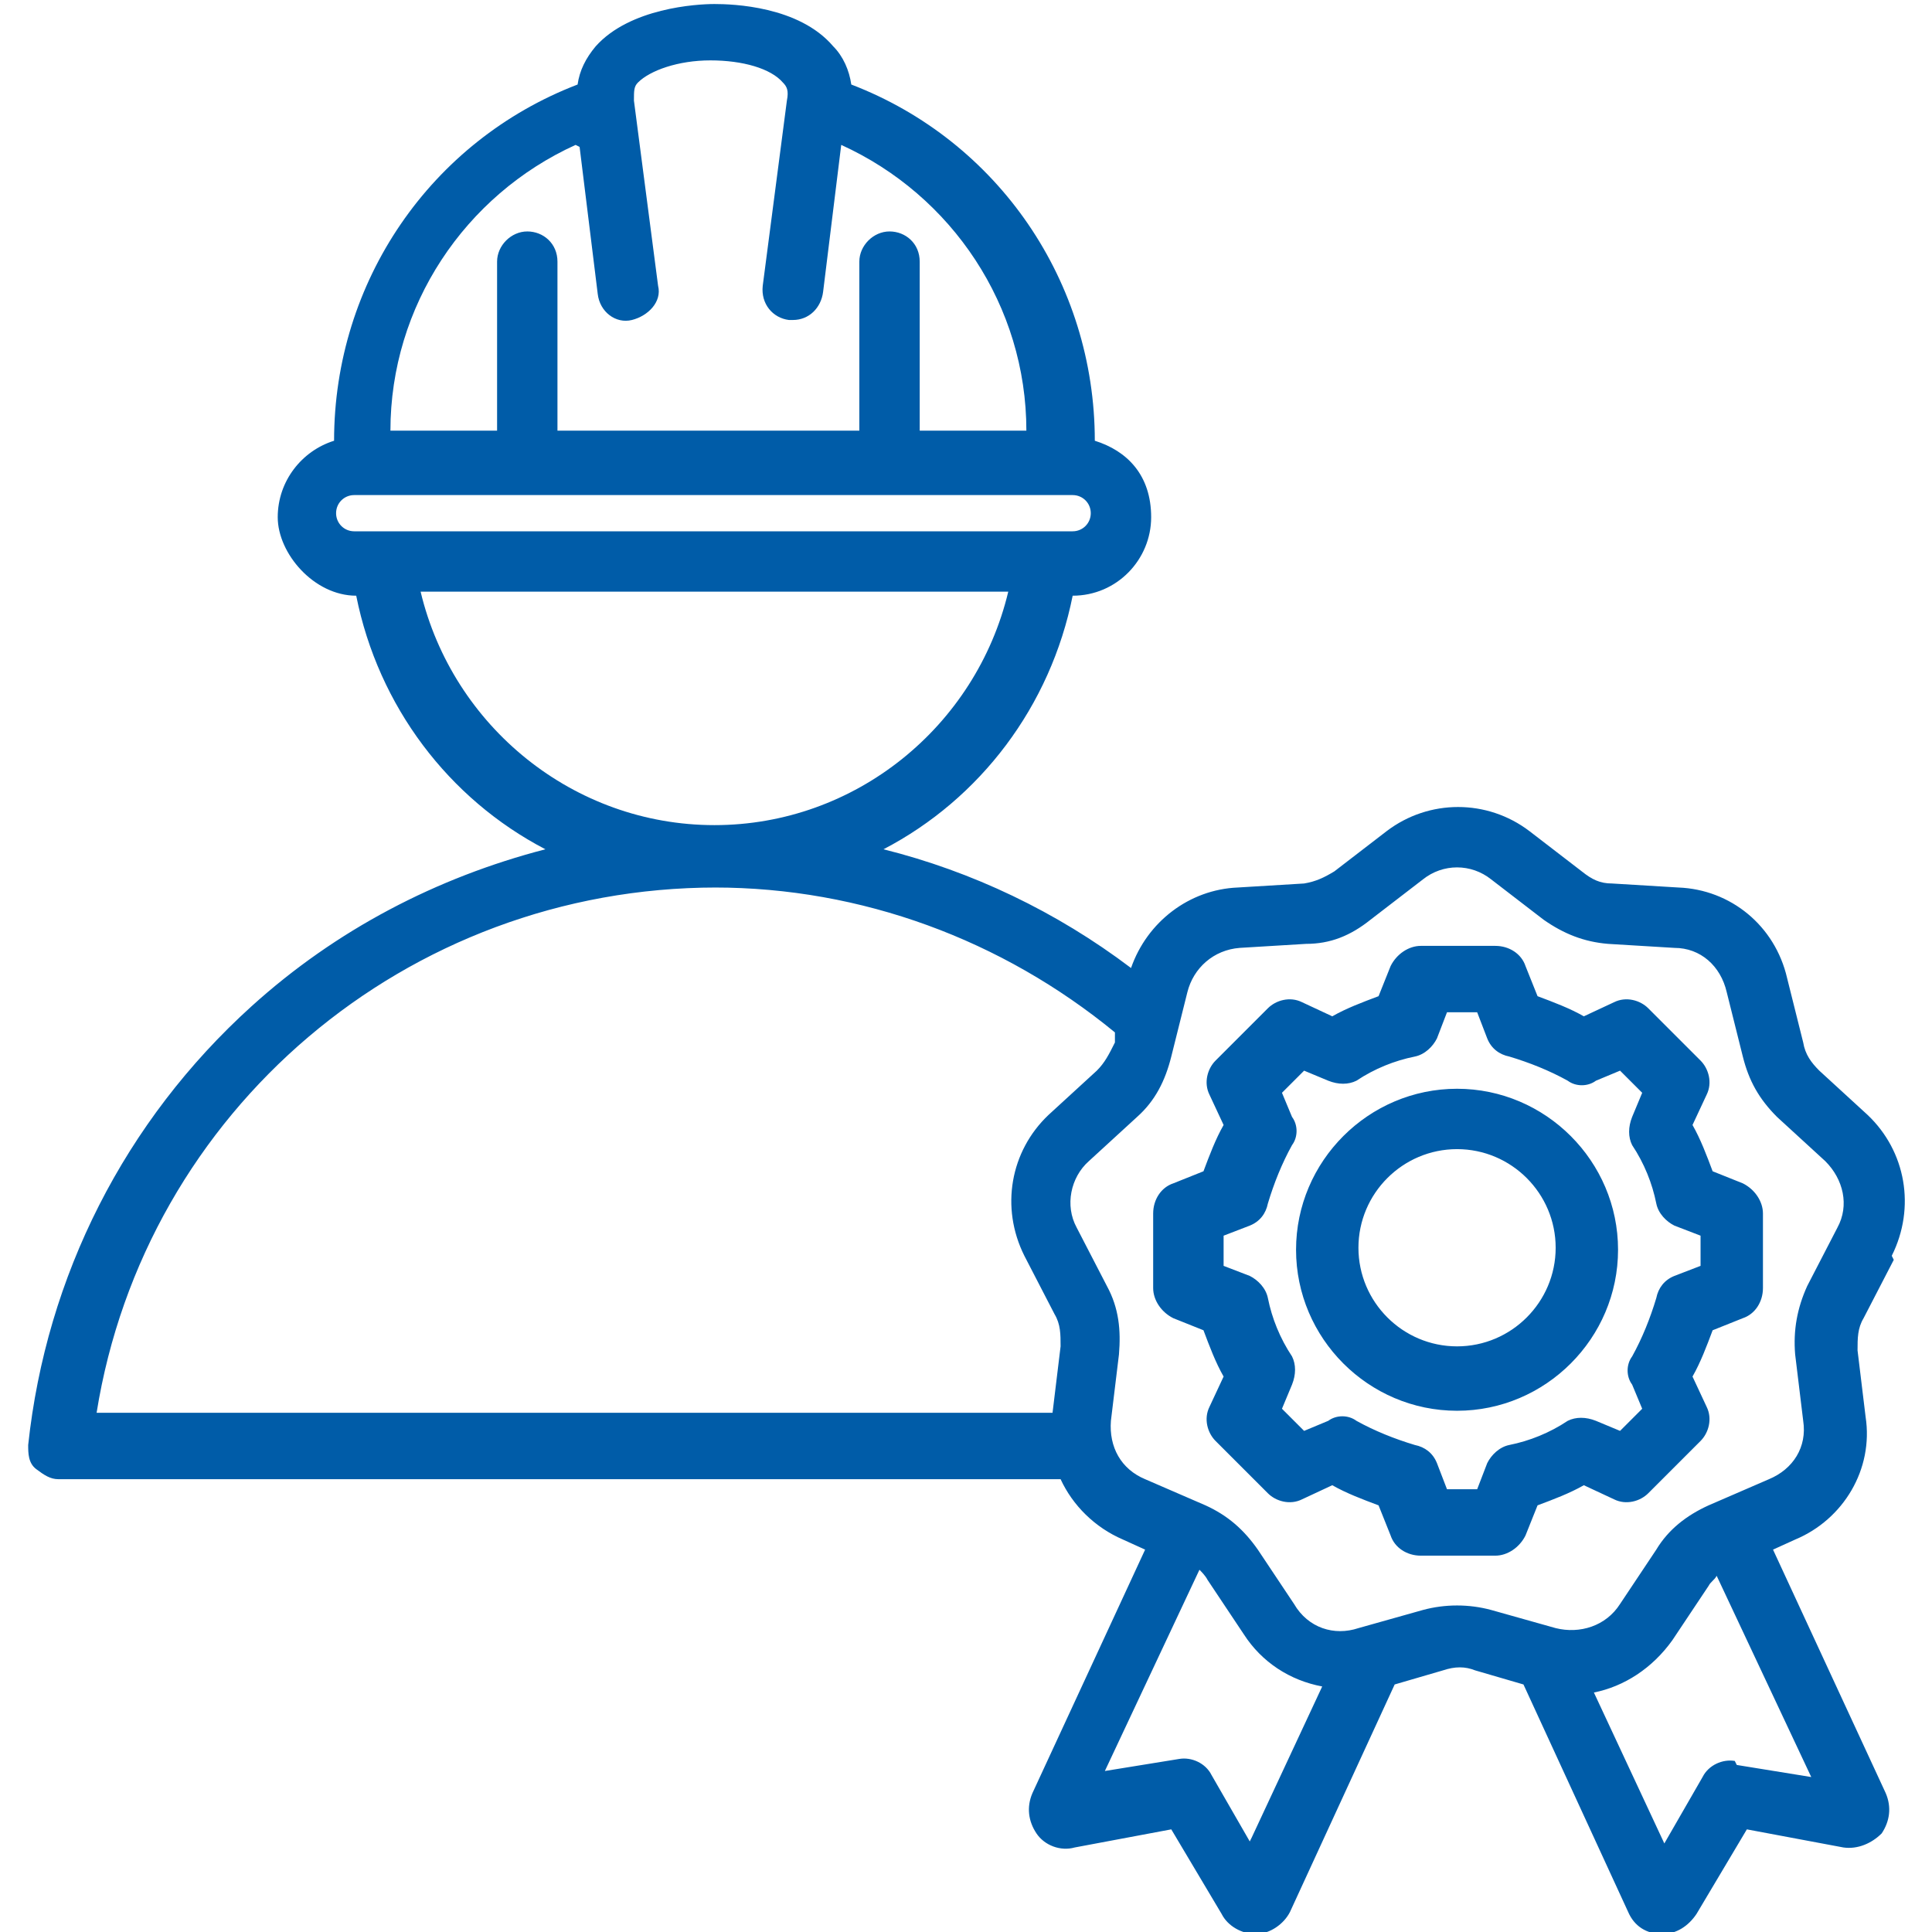 <?xml version="1.0" encoding="UTF-8"?>
<svg id="Layer_1" xmlns="http://www.w3.org/2000/svg" version="1.1" viewBox="0 0 96 96">
  <!-- Generator: Adobe Illustrator 29.5.1, SVG Export Plug-In . SVG Version: 2.1.0 Build 141)  -->
  <defs>
    <style>
      .st0 {
        fill: #005ca8;
      }
    </style>
  </defs>
  <path class="st0" d="M94,62.4c1.2-2.4.7-5.2-1.2-7l-2.4-2.2c-.4-.4-.7-.8-.8-1.4l-.8-3.2c-.6-2.6-2.8-4.4-5.4-4.5l-3.3-.2c-.6,0-1-.2-1.5-.6l-2.6-2c-2.1-1.6-5-1.6-7.1,0l-2.6,2c-.5.3-.9.5-1.5.6l-3.3.2c-2.4.1-4.5,1.7-5.3,4-3.7-2.8-7.9-4.8-12.3-5.9,4.8-2.5,8.3-7.1,9.4-12.6h0c2.2,0,3.9-1.8,3.9-3.9s-1.2-3.3-2.8-3.8c0-7.9-4.8-14.9-12.1-17.7-.1-.7-.4-1.4-.9-1.9-1.7-2-5-2.1-5.9-2.1s-4.2.2-5.9,2.1c-.5.6-.8,1.2-.9,1.9-7.3,2.8-12.1,9.8-12.1,17.7-1.6.5-2.8,2-2.8,3.8s1.8,3.9,3.9,3.9h0c1.1,5.5,4.6,10.1,9.4,12.6-5.4,1.4-10.4,4-14.6,7.8-6.3,5.7-10.2,13.4-11.1,21.8,0,.4,0,.9.4,1.2s.7.5,1.1.5h49.8c.6,1.3,1.7,2.4,3.1,3l1.1.5-5.6,12.1c-.3.7-.2,1.4.2,2,.4.6,1.2.9,1.9.7l4.8-.9,2.5,4.2c.3.6,1,1,1.7,1s0,0,0,0c.7,0,1.4-.5,1.7-1.1l5.2-11.3,2.4-.7c.6-.2,1.1-.2,1.6,0l2.4.7,5.2,11.3c.3.7.9,1.1,1.7,1.1h0c.7,0,1.3-.4,1.7-1l2.5-4.2,4.8.9c.7.1,1.4-.2,1.9-.7.4-.6.5-1.3.2-2l-5.6-12.1,1.1-.5c2.4-1,3.9-3.5,3.5-6.1l-.4-3.3c0-.6,0-1.1.3-1.6l1.5-2.9h0ZM28.8,7.3l.9,7.3c.1.9.9,1.5,1.7,1.3s1.5-.9,1.3-1.7l-1.2-9.2c0-.5,0-.7.2-.9.6-.6,2-1.1,3.6-1.1s3,.4,3.6,1.1c.2.2.3.4.2.9l-1.2,9.2c-.1.9.5,1.6,1.3,1.7h.2c.8,0,1.4-.6,1.5-1.4l.9-7.3c5.5,2.5,9.2,8,9.2,14.2h-5.3v-8.4c0-.9-.7-1.5-1.5-1.5s-1.5.7-1.5,1.5v8.4h-15v-8.4c0-.9-.7-1.5-1.5-1.5s-1.5.7-1.5,1.5v8.4h-5.3c0-6.2,3.7-11.7,9.2-14.2h0ZM16.7,25.5c0-.5.4-.9.9-.9h35.7c.5,0,.9.4.9.9s-.4.9-.9.9H17.6c-.5,0-.9-.4-.9-.9h0ZM20.9,29.4h29.2c-1.6,6.7-7.6,11.6-14.6,11.6h0c-7,0-13-4.9-14.6-11.6h0ZM35.5,44.1h0c7.3,0,14.3,2.6,19.9,7.2v.5c-.3.6-.5,1-.9,1.4l-2.4,2.2c-1.9,1.8-2.4,4.6-1.2,7l1.5,2.9c.3.5.3,1,.3,1.6l-.4,3.3h0s-47.5,0-47.5,0c2.4-15,15.4-26.1,30.8-26.1h0ZM62.1,91.5l-1.9-3.3c-.3-.6-1-.9-1.6-.8l-3.7.6,4.7-10c.1.1.3.3.4.5l1.8,2.7c.9,1.4,2.3,2.3,3.9,2.6l-3.5,7.5h0ZM86.2,87.5c-.6-.1-1.3.2-1.6.8l-1.9,3.3-3.5-7.5c1.5-.3,2.9-1.2,3.9-2.6l1.8-2.7c.1-.2.3-.3.4-.5l4.7,10-3.7-.6h0ZM91.3,61l-1.5,2.9c-.5,1.1-.7,2.2-.6,3.4l.4,3.3c.2,1.3-.5,2.4-1.7,2.9l-3,1.3c-1.1.5-2,1.2-2.6,2.2l-1.8,2.7c-.7,1.1-2,1.5-3.2,1.2l-3.2-.9c-1.1-.3-2.3-.3-3.4,0l-3.2.9c-1.2.4-2.5,0-3.2-1.2l-1.8-2.7c-.7-1-1.5-1.7-2.6-2.2l-3-1.3c-1.2-.5-1.8-1.6-1.7-2.9l.4-3.3c.1-1.2,0-2.3-.6-3.4l-1.5-2.9c-.6-1.1-.3-2.5.6-3.3l2.4-2.2c.9-.8,1.4-1.8,1.7-3l.8-3.2c.3-1.2,1.3-2.1,2.6-2.2l3.3-.2c1.2,0,2.2-.4,3.2-1.2l2.6-2c.5-.4,1.1-.6,1.7-.6s1.2.2,1.7.6l2.6,2c1,.7,2,1.1,3.2,1.2l3.3.2c1.3,0,2.3.9,2.6,2.2l.8,3.2c.3,1.2.8,2.1,1.7,3l2.4,2.2c.9.9,1.2,2.2.6,3.3h0ZM72.4,54.1c-4.4,0-8,3.6-8,8s3.6,8,8,8,8-3.6,8-8-3.6-8-8-8ZM72.4,66.9c-2.7,0-4.9-2.2-4.9-4.9s2.2-4.9,4.9-4.9,4.9,2.2,4.9,4.9-2.2,4.9-4.9,4.9ZM86.6,58.8l-1.5-.6c-.3-.8-.6-1.6-1-2.3l.7-1.5c.3-.6.1-1.3-.3-1.7l-2.6-2.6c-.4-.4-1.1-.6-1.7-.3l-1.5.7c-.7-.4-1.5-.7-2.3-1l-.6-1.5c-.2-.6-.8-1-1.5-1h-3.7c-.6,0-1.2.4-1.5,1l-.6,1.5c-.8.3-1.6.6-2.3,1l-1.5-.7c-.6-.3-1.3-.1-1.7.3l-2.6,2.6c-.4.4-.6,1.1-.3,1.7l.7,1.5c-.4.7-.7,1.5-1,2.3l-1.5.6c-.6.2-1,.8-1,1.5v3.7c0,.6.4,1.2,1,1.5l1.5.6c.3.8.6,1.6,1,2.3l-.7,1.5c-.3.6-.1,1.3.3,1.7l2.6,2.6c.4.4,1.1.6,1.7.3l1.5-.7c.7.4,1.5.7,2.3,1l.6,1.5c.2.6.8,1,1.5,1h3.7c.6,0,1.2-.4,1.5-1l.6-1.5c.8-.3,1.6-.6,2.3-1l1.5.7c.6.3,1.3.1,1.7-.3l2.6-2.6c.4-.4.6-1.1.3-1.7l-.7-1.5c.4-.7.7-1.5,1-2.3l1.5-.6c.6-.2,1-.8,1-1.5v-3.7c0-.6-.4-1.2-1-1.5h0ZM84.5,62.9l-1.3.5c-.5.2-.8.6-.9,1.1-.3,1-.7,2-1.2,2.9-.3.4-.3,1,0,1.4l.5,1.2-1.1,1.1-1.2-.5c-.5-.2-1-.2-1.4,0-.9.6-1.9,1-2.9,1.2-.5.1-.9.5-1.1.9l-.5,1.3h-1.5l-.5-1.3c-.2-.5-.6-.8-1.1-.9-1-.3-2-.7-2.9-1.2-.4-.3-1-.3-1.4,0l-1.2.5-1.1-1.1.5-1.2c.2-.5.2-1,0-1.4-.6-.9-1-1.9-1.2-2.9-.1-.5-.5-.9-.9-1.1l-1.3-.5v-1.5l1.3-.5c.5-.2.8-.6.9-1.1.3-1,.7-2,1.2-2.9.3-.4.3-1,0-1.4l-.5-1.2,1.1-1.1,1.2.5c.5.2,1,.2,1.4,0,.9-.6,1.9-1,2.9-1.2.5-.1.9-.5,1.1-.9l.5-1.3h1.5l.5,1.3c.2.5.6.8,1.1.9,1,.3,2,.7,2.9,1.2.4.3,1,.3,1.4,0l1.2-.5,1.1,1.1-.5,1.2c-.2.5-.2,1,0,1.4.6.9,1,1.9,1.2,2.9.1.5.5.9.9,1.1l1.3.5v1.5Z"/>
</svg>